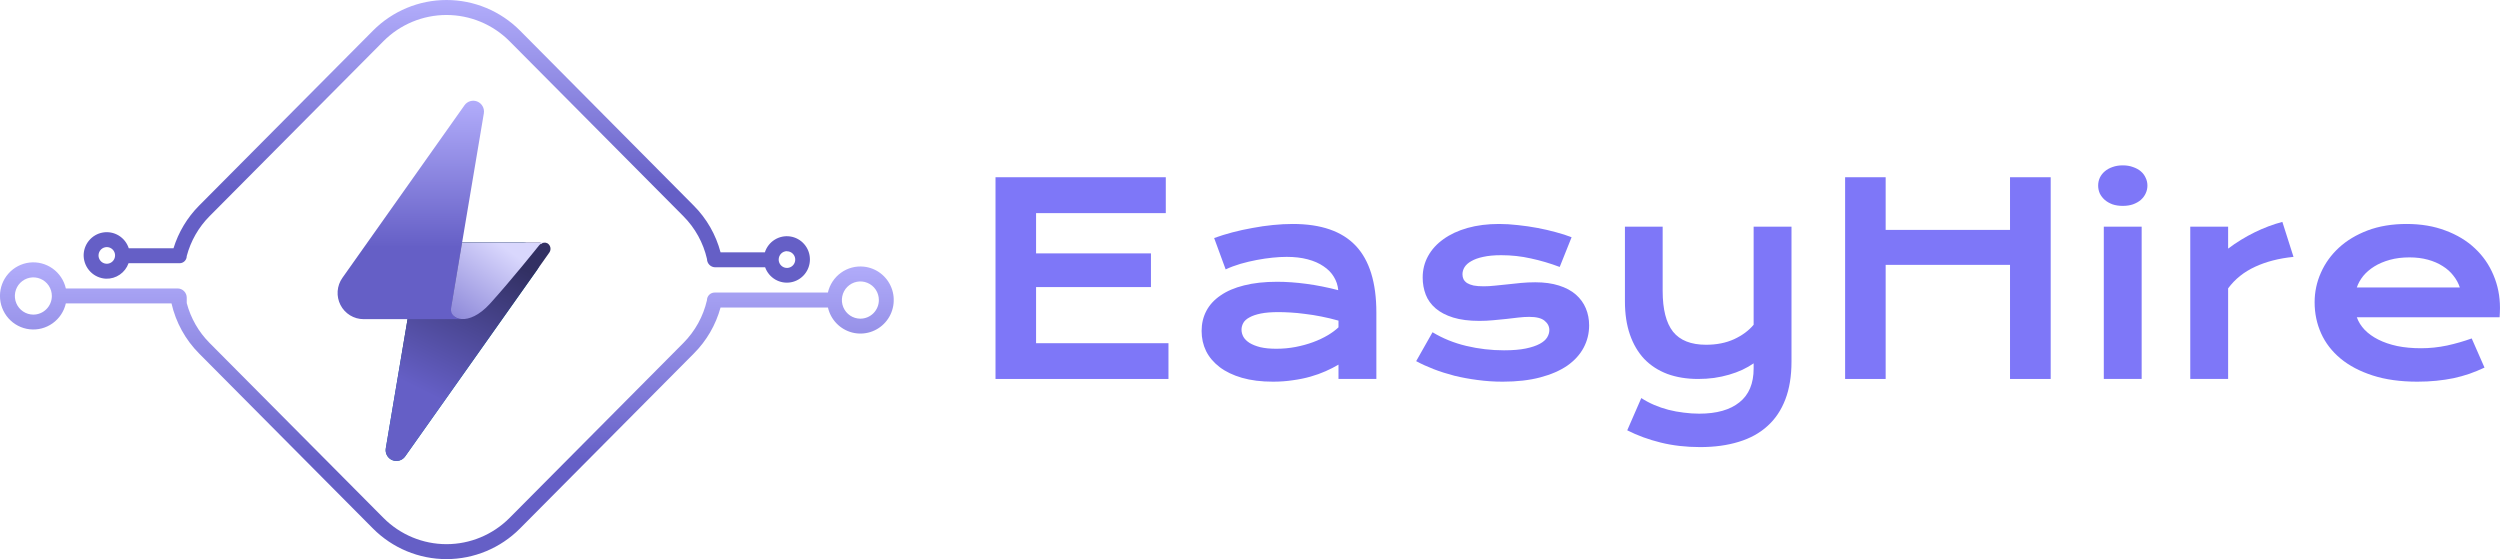 <svg width="152" height="34" viewBox="0 0 152 34" fill="none" xmlns="http://www.w3.org/2000/svg">
<g clip-path="url(#clip0_3516_36677)">
<path d="M26.59 14.749H31.793C31.985 14.751 32.172 14.805 32.336 14.906C32.499 15.007 32.633 15.151 32.721 15.322C32.809 15.494 32.849 15.686 32.836 15.879C32.824 16.072 32.759 16.257 32.65 16.416L24.634 27.748C24.549 27.87 24.424 27.959 24.282 28C24.139 28.042 23.987 28.033 23.85 27.976C23.713 27.919 23.599 27.816 23.528 27.685C23.456 27.554 23.431 27.403 23.457 27.256L25.393 15.763C25.441 15.479 25.588 15.221 25.807 15.036C26.026 14.85 26.304 14.748 26.59 14.749Z" fill="url(#paint0_linear_3516_36677)"/>
<path d="M33.286 14.793C33.22 14.758 33.144 14.744 33.07 14.753C32.995 14.762 32.925 14.793 32.868 14.841V14.749H26.254C26.061 14.749 25.874 14.818 25.726 14.944C25.579 15.069 25.48 15.243 25.449 15.435L23.457 27.254C23.431 27.401 23.456 27.553 23.528 27.684C23.599 27.814 23.713 27.917 23.85 27.974C23.987 28.032 24.139 28.04 24.282 27.999C24.424 27.957 24.549 27.869 24.634 27.747L33.401 15.352C33.431 15.308 33.452 15.259 33.463 15.206C33.473 15.154 33.473 15.1 33.463 15.048C33.452 14.995 33.431 14.946 33.401 14.902C33.37 14.858 33.331 14.821 33.286 14.793Z" fill="url(#paint1_linear_3516_36677)"/>
<path d="M27.475 18.44C27.625 17.531 27.576 17.834 27.576 17.834L29.417 6.893C29.442 6.746 29.417 6.594 29.345 6.464C29.273 6.333 29.16 6.231 29.023 6.174C28.886 6.117 28.734 6.108 28.592 6.15C28.45 6.191 28.325 6.28 28.24 6.402L20.818 16.893C20.65 17.131 20.55 17.41 20.529 17.701C20.509 17.992 20.568 18.283 20.701 18.543C20.834 18.802 21.035 19.019 21.282 19.171C21.529 19.323 21.814 19.404 22.103 19.404H28.074C27.634 19.377 27.355 19.157 27.475 18.44Z" fill="url(#paint2_linear_3516_36677)"/>
<path d="M28.094 14.749L27.576 17.828L27.425 18.737C27.314 19.42 28.479 19.907 29.789 18.466C31.117 17.001 32.762 14.938 32.762 14.938C32.804 14.882 32.858 14.835 32.92 14.803C32.982 14.77 33.051 14.752 33.121 14.749H28.094Z" fill="url(#paint3_linear_3516_36677)"/>
<path d="M52.525 16.213C52.032 16.16 51.536 16.291 51.133 16.582C50.73 16.872 50.446 17.301 50.336 17.787H43.447C43.324 17.787 43.206 17.836 43.119 17.924C43.032 18.011 42.983 18.13 42.983 18.254C42.757 19.238 42.261 20.137 41.551 20.851L30.975 31.495C29.958 32.513 28.582 33.085 27.148 33.085C25.713 33.085 24.337 32.513 23.32 31.495L12.742 20.851C12.075 20.18 11.596 19.344 11.354 18.427V18.099C11.354 17.95 11.295 17.807 11.191 17.702C11.086 17.596 10.944 17.537 10.796 17.537H4.003C3.892 17.048 3.606 16.617 3.199 16.327C2.793 16.037 2.294 15.907 1.799 15.963C1.303 16.02 0.846 16.258 0.514 16.632C0.182 17.006 -0.002 17.49 -0.002 17.992C-0.002 18.493 0.182 18.977 0.514 19.352C0.846 19.726 1.303 19.964 1.799 20.02C2.294 20.076 2.793 19.947 3.199 19.656C3.606 19.366 3.892 18.935 4.003 18.446H10.427C10.691 19.599 11.271 20.654 12.102 21.49L22.678 32.135C23.864 33.326 25.47 33.994 27.145 33.994C28.82 33.994 30.427 33.326 31.612 32.135L42.188 21.49C42.96 20.717 43.519 19.755 43.809 18.698H50.339C50.422 19.063 50.604 19.398 50.864 19.666C51.124 19.934 51.453 20.125 51.813 20.218C52.174 20.31 52.553 20.301 52.909 20.191C53.265 20.081 53.584 19.874 53.831 19.593C54.078 19.313 54.243 18.969 54.308 18.6C54.374 18.231 54.337 17.851 54.202 17.502C54.067 17.153 53.839 16.848 53.543 16.62C53.248 16.393 52.895 16.252 52.525 16.213ZM2.028 19.128C1.805 19.128 1.588 19.062 1.403 18.937C1.218 18.813 1.074 18.636 0.989 18.429C0.904 18.223 0.881 17.995 0.925 17.775C0.968 17.556 1.075 17.354 1.232 17.196C1.39 17.038 1.59 16.93 1.808 16.886C2.026 16.842 2.253 16.865 2.458 16.951C2.664 17.036 2.839 17.181 2.963 17.367C3.086 17.553 3.152 17.772 3.152 17.996C3.152 18.296 3.033 18.584 2.822 18.796C2.612 19.008 2.326 19.128 2.028 19.128ZM52.311 19.375C52.089 19.375 51.871 19.309 51.686 19.184C51.501 19.06 51.357 18.883 51.272 18.676C51.187 18.47 51.164 18.242 51.208 18.022C51.251 17.803 51.358 17.601 51.516 17.443C51.673 17.285 51.873 17.177 52.092 17.133C52.31 17.089 52.536 17.112 52.741 17.198C52.947 17.283 53.122 17.428 53.246 17.614C53.37 17.8 53.435 18.019 53.435 18.243C53.435 18.544 53.316 18.831 53.105 19.044C52.894 19.256 52.608 19.375 52.309 19.375H52.311Z" fill="url(#paint4_linear_3516_36677)"/>
<path d="M6.446 16.945C6.744 16.954 7.037 16.868 7.284 16.698C7.53 16.529 7.716 16.286 7.816 16.004H10.921C11.036 16.004 11.146 15.958 11.227 15.876C11.309 15.794 11.354 15.683 11.354 15.567C11.597 14.65 12.075 13.814 12.742 13.143L23.319 2.499C24.336 1.481 25.712 0.911 27.146 0.911C28.58 0.911 29.956 1.481 30.974 2.499L41.551 13.146C42.262 13.86 42.758 14.76 42.985 15.745C42.985 15.879 43.038 16.008 43.132 16.102C43.226 16.197 43.354 16.251 43.487 16.251H46.52C46.632 16.566 46.852 16.83 47.139 16.997C47.428 17.164 47.765 17.223 48.092 17.163C48.419 17.103 48.714 16.928 48.925 16.669C49.136 16.41 49.249 16.085 49.243 15.75C49.238 15.416 49.114 15.094 48.895 14.843C48.676 14.591 48.375 14.426 48.046 14.377C47.717 14.328 47.382 14.398 47.099 14.575C46.817 14.751 46.606 15.023 46.504 15.342H43.81C43.526 14.268 42.964 13.288 42.182 12.504L31.615 1.859C30.43 0.668 28.823 -0 27.148 -0C25.474 -0 23.867 0.668 22.682 1.859L12.103 12.504C11.384 13.228 10.851 14.117 10.549 15.095H7.829C7.724 14.771 7.507 14.496 7.218 14.32C6.928 14.144 6.585 14.079 6.252 14.137C5.918 14.195 5.617 14.372 5.403 14.636C5.188 14.899 5.076 15.232 5.086 15.572C5.1 15.931 5.248 16.271 5.5 16.526C5.752 16.78 6.09 16.929 6.446 16.945ZM47.847 15.278C47.947 15.278 48.044 15.308 48.127 15.363C48.209 15.419 48.274 15.498 48.312 15.59C48.35 15.683 48.36 15.785 48.34 15.883C48.321 15.981 48.273 16.071 48.203 16.142C48.133 16.213 48.043 16.261 47.945 16.28C47.848 16.3 47.747 16.29 47.655 16.252C47.563 16.213 47.484 16.148 47.429 16.065C47.374 15.982 47.344 15.884 47.344 15.784C47.344 15.717 47.356 15.651 47.381 15.589C47.406 15.527 47.442 15.47 47.489 15.422C47.536 15.374 47.591 15.336 47.652 15.31C47.714 15.284 47.779 15.271 47.846 15.27L47.847 15.278ZM6.493 15.023C6.593 15.023 6.69 15.053 6.773 15.109C6.855 15.164 6.92 15.243 6.958 15.336C6.996 15.428 7.006 15.53 6.986 15.628C6.967 15.726 6.919 15.816 6.849 15.887C6.778 15.958 6.689 16.006 6.591 16.026C6.494 16.045 6.393 16.035 6.301 15.997C6.209 15.959 6.13 15.894 6.075 15.811C6.02 15.727 5.99 15.63 5.99 15.53C5.991 15.395 6.044 15.267 6.138 15.172C6.232 15.077 6.36 15.024 6.493 15.023Z" fill="url(#paint5_linear_3516_36677)"/>
</g>
<path d="M140.729 18.38C140.729 17.752 140.856 17.153 141.11 16.583C141.364 16.007 141.729 15.5 142.206 15.06C142.683 14.621 143.267 14.271 143.956 14.009C144.651 13.748 145.44 13.617 146.321 13.617C147.197 13.617 147.986 13.75 148.686 14.017C149.391 14.278 149.987 14.639 150.475 15.1C150.967 15.56 151.343 16.102 151.602 16.724C151.867 17.346 151.999 18.014 151.999 18.725C151.999 18.814 151.997 18.911 151.991 19.015C151.991 19.115 151.986 19.206 151.976 19.29H143.295C143.394 19.567 143.552 19.821 143.77 20.051C143.993 20.281 144.27 20.48 144.602 20.647C144.934 20.815 145.318 20.946 145.753 21.04C146.189 21.129 146.671 21.173 147.2 21.173C147.729 21.173 148.255 21.118 148.779 21.008C149.303 20.893 149.803 20.749 150.28 20.577L151.058 22.35C150.757 22.491 150.451 22.617 150.14 22.727C149.834 22.831 149.513 22.92 149.176 22.994C148.844 23.062 148.494 23.114 148.126 23.151C147.763 23.187 147.379 23.206 146.974 23.206C145.943 23.206 145.038 23.08 144.26 22.829C143.482 22.578 142.831 22.235 142.307 21.801C141.784 21.367 141.39 20.857 141.125 20.271C140.861 19.685 140.729 19.055 140.729 18.38ZM149.557 17.477C149.474 17.221 149.344 16.983 149.168 16.763C148.997 16.538 148.782 16.345 148.522 16.183C148.263 16.015 147.962 15.884 147.62 15.79C147.278 15.696 146.902 15.649 146.492 15.649C146.057 15.649 145.66 15.699 145.302 15.798C144.944 15.898 144.631 16.031 144.361 16.198C144.091 16.366 143.866 16.559 143.684 16.779C143.508 16.999 143.378 17.231 143.295 17.477H149.557Z" fill="#7E77F8"/>
<path d="M133.168 13.781H135.47V15.116C135.978 14.734 136.515 14.404 137.08 14.127C137.646 13.85 138.208 13.638 138.768 13.491L139.445 15.618C138.558 15.707 137.778 15.908 137.104 16.222C136.435 16.53 135.89 16.967 135.47 17.532V23.041H133.168V13.781Z" fill="#7E77F8"/>
<path d="M129.062 12.518C128.834 12.518 128.626 12.487 128.44 12.424C128.258 12.356 128.102 12.267 127.973 12.157C127.843 12.042 127.742 11.911 127.669 11.765C127.602 11.613 127.568 11.454 127.568 11.286C127.568 11.114 127.602 10.954 127.669 10.807C127.742 10.656 127.843 10.525 127.973 10.415C128.102 10.305 128.258 10.219 128.44 10.156C128.626 10.088 128.834 10.054 129.062 10.054C129.295 10.054 129.503 10.088 129.684 10.156C129.871 10.219 130.029 10.305 130.159 10.415C130.288 10.525 130.387 10.656 130.454 10.807C130.527 10.954 130.563 11.114 130.563 11.286C130.563 11.454 130.527 11.613 130.454 11.765C130.387 11.911 130.288 12.042 130.159 12.157C130.029 12.267 129.871 12.356 129.684 12.424C129.503 12.487 129.295 12.518 129.062 12.518ZM127.911 13.781H130.213V23.041H127.911V13.781Z" fill="#7E77F8"/>
<path d="M112.183 10.776H114.648V13.978H122.209V10.776H124.682V23.041H122.209V16.104H114.648V23.041H112.183V10.776Z" fill="#7E77F8"/>
<path d="M99.791 24.202C100.03 24.359 100.289 24.497 100.569 24.618C100.849 24.738 101.14 24.837 101.44 24.916C101.746 24.994 102.058 25.052 102.374 25.088C102.69 25.13 103.004 25.151 103.315 25.151C104.373 25.151 105.187 24.921 105.757 24.461C106.333 24.006 106.621 23.32 106.621 22.405V22.091C106.419 22.232 106.19 22.363 105.936 22.483C105.687 22.598 105.418 22.698 105.127 22.782C104.842 22.865 104.539 22.931 104.217 22.978C103.901 23.02 103.58 23.041 103.253 23.041C102.553 23.041 101.925 22.938 101.37 22.734C100.821 22.525 100.354 22.222 99.97 21.824C99.592 21.421 99.302 20.927 99.099 20.341C98.897 19.755 98.796 19.086 98.796 18.332V13.781H101.09V17.689C101.09 18.808 101.3 19.635 101.721 20.169C102.146 20.697 102.815 20.961 103.727 20.961C104.37 20.961 104.938 20.849 105.431 20.624C105.929 20.393 106.325 20.101 106.621 19.745V13.781H108.923V21.981C108.923 22.865 108.799 23.632 108.55 24.28C108.301 24.934 107.938 25.476 107.461 25.904C106.989 26.334 106.408 26.653 105.719 26.862C105.029 27.076 104.246 27.183 103.369 27.183C102.514 27.183 101.715 27.092 100.974 26.909C100.232 26.726 99.553 26.477 98.936 26.163L99.791 24.202Z" fill="#7E77F8"/>
<path d="M87.098 20.2C87.72 20.577 88.405 20.854 89.152 21.032C89.898 21.21 90.663 21.299 91.446 21.299C91.975 21.299 92.416 21.262 92.769 21.189C93.121 21.116 93.404 21.021 93.616 20.906C93.829 20.791 93.979 20.66 94.067 20.514C94.156 20.367 94.2 20.218 94.2 20.067C94.2 19.847 94.104 19.659 93.912 19.502C93.725 19.345 93.414 19.266 92.978 19.266C92.776 19.266 92.558 19.279 92.325 19.306C92.092 19.332 91.846 19.36 91.586 19.392C91.332 19.418 91.065 19.444 90.785 19.47C90.51 19.497 90.23 19.51 89.945 19.51C89.323 19.51 88.791 19.442 88.35 19.306C87.915 19.17 87.56 18.984 87.285 18.748C87.01 18.513 86.81 18.236 86.686 17.917C86.561 17.592 86.499 17.244 86.499 16.873C86.499 16.402 86.608 15.968 86.826 15.57C87.044 15.173 87.355 14.83 87.759 14.543C88.164 14.25 88.651 14.022 89.222 13.86C89.797 13.698 90.438 13.617 91.143 13.617C91.511 13.617 91.895 13.64 92.294 13.687C92.698 13.729 93.095 13.787 93.484 13.86C93.873 13.933 94.246 14.02 94.604 14.119C94.962 14.213 95.278 14.315 95.553 14.425L94.83 16.23C94.244 16.01 93.658 15.837 93.072 15.712C92.491 15.581 91.892 15.516 91.275 15.516C90.845 15.516 90.479 15.55 90.178 15.618C89.883 15.68 89.642 15.767 89.455 15.877C89.268 15.981 89.131 16.104 89.043 16.245C88.96 16.381 88.918 16.525 88.918 16.677C88.918 16.787 88.939 16.886 88.981 16.975C89.027 17.064 89.1 17.142 89.198 17.21C89.302 17.273 89.434 17.323 89.595 17.36C89.761 17.391 89.963 17.407 90.202 17.407C90.419 17.407 90.65 17.394 90.894 17.367C91.138 17.341 91.392 17.315 91.656 17.289C91.921 17.258 92.193 17.229 92.473 17.203C92.758 17.177 93.049 17.163 93.344 17.163C93.894 17.163 94.373 17.229 94.783 17.36C95.198 17.49 95.54 17.674 95.81 17.909C96.079 18.144 96.282 18.422 96.416 18.741C96.551 19.06 96.619 19.408 96.619 19.784C96.619 20.271 96.507 20.723 96.284 21.142C96.061 21.56 95.729 21.924 95.289 22.233C94.848 22.536 94.298 22.774 93.64 22.947C92.986 23.119 92.229 23.206 91.368 23.206C90.84 23.206 90.329 23.172 89.836 23.104C89.344 23.041 88.874 22.954 88.428 22.845C87.982 22.729 87.562 22.596 87.168 22.444C86.779 22.293 86.424 22.131 86.103 21.958L87.098 20.2Z" fill="#7E77F8"/>
<path d="M73.058 20.122C73.058 19.677 73.153 19.272 73.345 18.905C73.537 18.539 73.825 18.225 74.209 17.964C74.593 17.697 75.07 17.493 75.64 17.352C76.216 17.205 76.885 17.132 77.647 17.132C78.212 17.132 78.806 17.174 79.428 17.258C80.055 17.341 80.701 17.47 81.365 17.642C81.339 17.349 81.251 17.08 81.1 16.834C80.95 16.583 80.74 16.368 80.47 16.19C80.206 16.007 79.884 15.866 79.506 15.767C79.132 15.667 78.707 15.618 78.23 15.618C77.971 15.618 77.686 15.633 77.374 15.665C77.063 15.696 76.742 15.743 76.41 15.806C76.078 15.869 75.749 15.947 75.422 16.041C75.101 16.136 74.8 16.248 74.52 16.379L73.82 14.472C74.167 14.346 74.538 14.231 74.932 14.127C75.332 14.022 75.739 13.933 76.153 13.86C76.568 13.781 76.983 13.721 77.398 13.68C77.813 13.638 78.215 13.617 78.603 13.617C80.32 13.617 81.596 14.059 82.43 14.943C83.265 15.827 83.683 17.182 83.683 19.007V23.041H81.38V22.17C81.142 22.311 80.88 22.444 80.595 22.57C80.315 22.695 80.009 22.805 79.677 22.899C79.345 22.994 78.987 23.067 78.603 23.119C78.225 23.177 77.823 23.206 77.398 23.206C76.682 23.206 76.052 23.127 75.508 22.97C74.969 22.813 74.517 22.596 74.154 22.319C73.791 22.041 73.516 21.717 73.33 21.346C73.148 20.969 73.058 20.561 73.058 20.122ZM75.484 20.043C75.484 20.195 75.523 20.341 75.601 20.483C75.679 20.619 75.803 20.742 75.975 20.851C76.146 20.956 76.363 21.042 76.628 21.11C76.897 21.173 77.222 21.204 77.6 21.204C78.005 21.204 78.396 21.168 78.775 21.095C79.153 21.021 79.506 20.925 79.832 20.804C80.159 20.684 80.455 20.545 80.719 20.389C80.984 20.232 81.204 20.069 81.38 19.902V19.494C81.028 19.395 80.678 19.311 80.33 19.243C79.988 19.175 79.659 19.122 79.342 19.086C79.031 19.044 78.736 19.015 78.456 19C78.181 18.984 77.94 18.976 77.732 18.976C77.302 18.976 76.944 19.005 76.659 19.062C76.374 19.12 76.143 19.198 75.967 19.298C75.79 19.392 75.666 19.504 75.593 19.635C75.521 19.766 75.484 19.902 75.484 20.043Z" fill="#7E77F8"/>
<path d="M60.527 10.776H70.88V12.958H62.993V15.406H69.978V17.454H62.993V20.867H71.043V23.041H60.527V10.776Z" fill="#7E77F8"/>
<defs>
<linearGradient id="paint0_linear_3516_36677" x1="30.811" y1="24.431" x2="25.611" y2="18.81" gradientUnits="userSpaceOnUse">
<stop offset="0.4" stop-color="#026D9C"/>
<stop offset="1" stop-color="#054A76"/>
</linearGradient>
<linearGradient id="paint1_linear_3516_36677" x1="30.24" y1="15.573" x2="24.034" y2="28.024" gradientUnits="userSpaceOnUse">
<stop stop-color="#323063"/>
<stop offset="0.673" stop-color="#655FC6"/>
</linearGradient>
<linearGradient id="paint2_linear_3516_36677" x1="24.974" y1="6.111" x2="24.974" y2="19.385" gradientUnits="userSpaceOnUse">
<stop stop-color="#B2ADFB"/>
<stop offset="0.673" stop-color="#655FC6"/>
</linearGradient>
<linearGradient id="paint3_linear_3516_36677" x1="30.268" y1="14.744" x2="25.475" y2="21.369" gradientUnits="userSpaceOnUse">
<stop stop-color="#D9D7FD"/>
<stop offset="1" stop-color="#655FC6"/>
</linearGradient>
<linearGradient id="paint4_linear_3516_36677" x1="27.158" y1="15.933" x2="27.158" y2="33.969" gradientUnits="userSpaceOnUse">
<stop stop-color="#B2ADFB"/>
<stop offset="0.673" stop-color="#655FC6"/>
</linearGradient>
<linearGradient id="paint5_linear_3516_36677" x1="27.155" y1="-0.017" x2="27.155" y2="17.162" gradientUnits="userSpaceOnUse">
<stop stop-color="#B2ADFB"/>
<stop offset="0.673" stop-color="#655FC6"/>
</linearGradient>
<clipPath id="clip0_3516_36677">
<rect width="54.337" height="34" fill="white"/>
</clipPath>
</defs>
</svg>

